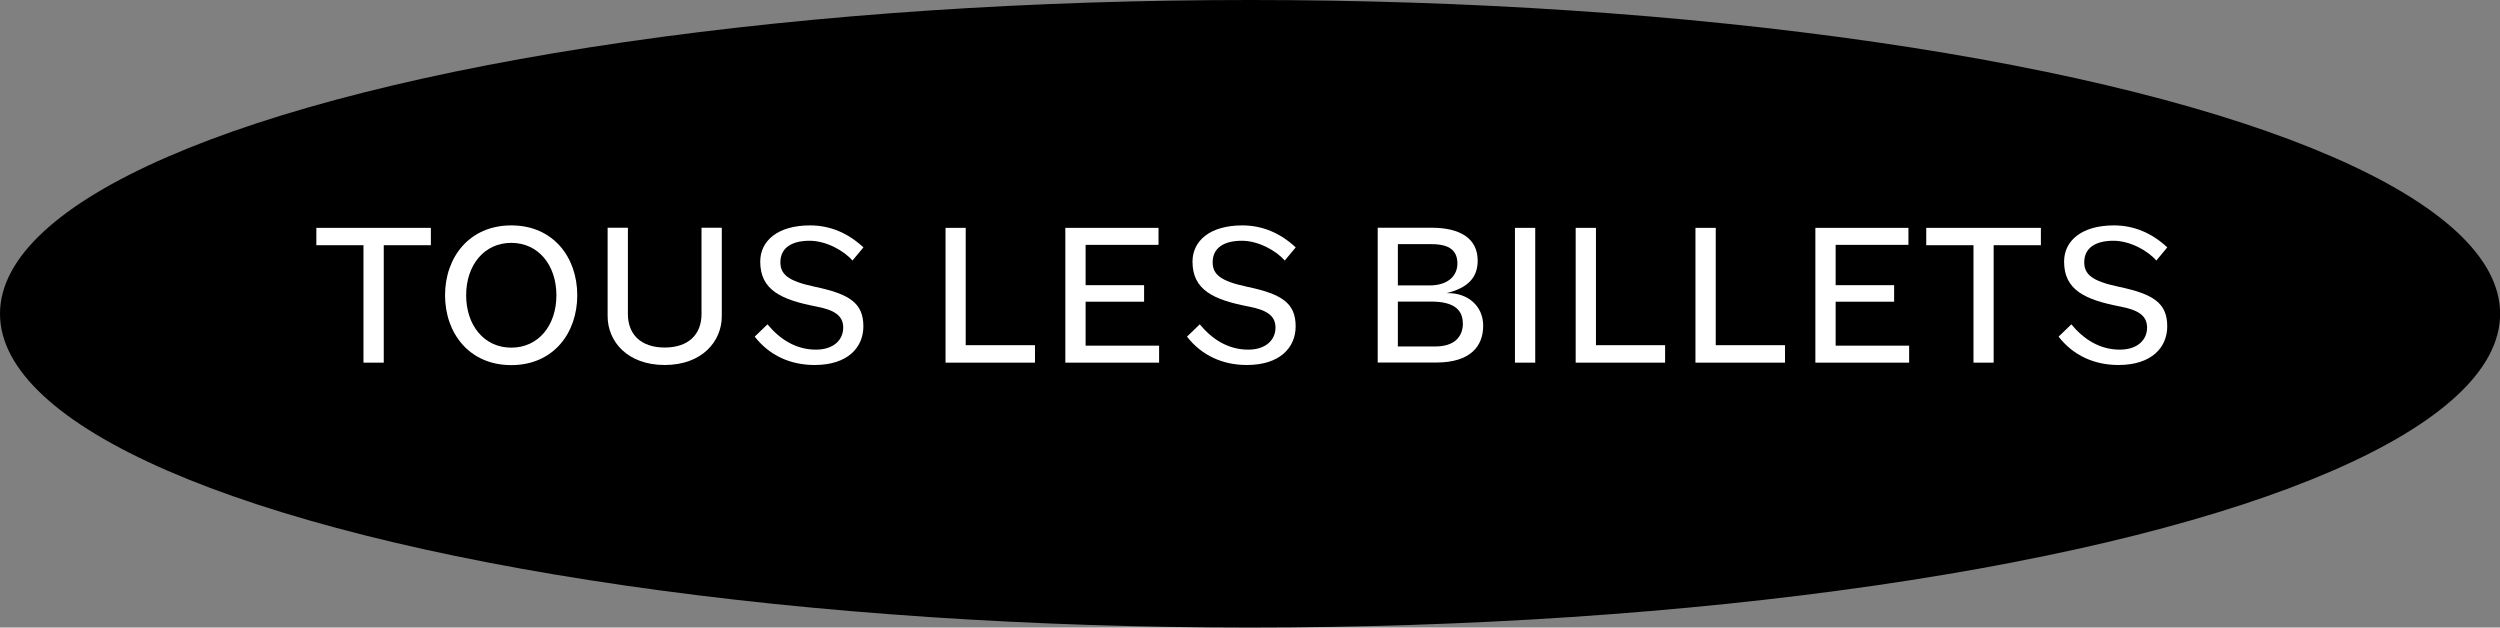 <?xml version="1.0" encoding="UTF-8"?><svg id="a" xmlns="http://www.w3.org/2000/svg" viewBox="0 0 213.29 53.54"><rect x="0" y="0" width="213.29" height="53.54" fill="#808080" stroke="none"/><ellipse cx="106.65" cy="26.77" rx="106.65" ry="26.77"/><polygon points="36.76 20.92 36.76 19.44 26.99 19.44 26.99 20.92 31.01 20.92 31.01 30.94 32.74 30.94 32.74 20.92 36.76 20.92" style="fill:#fff;"/><path d="M47.47,25.19c0,2.56-1.52,4.47-3.85,4.47s-3.85-1.92-3.85-4.47,1.52-4.47,3.85-4.47,3.85,1.92,3.85,4.47Zm1.78,0c0-3.23-2.04-5.96-5.63-5.96s-5.65,2.73-5.65,5.96,2.06,5.96,5.65,5.96,5.63-2.73,5.63-5.96Z" style="fill:#fff;"/><path d="M61.58,26.98v-7.55h-1.73v7.37c0,1.71-1.09,2.85-3.14,2.85s-3.14-1.14-3.14-2.85v-7.37h-1.73v7.55c0,2.14,1.68,4.16,4.87,4.16s4.87-2.02,4.87-4.16Z" style="fill:#fff;"/><path d="M73.67,21.11c-1.3-1.21-2.82-1.88-4.56-1.88-2.78,0-4.25,1.33-4.25,3.09,0,2.42,1.78,3.25,4.78,3.83,1.52,.29,2.3,.76,2.3,1.8s-.81,1.88-2.33,1.88c-1.74,0-3.11-.92-4.13-2.16l-1.09,1.05c1.26,1.62,3.06,2.42,5.11,2.42,2.83,0,4.16-1.5,4.16-3.3,0-2.02-1.23-2.76-4.16-3.38-2.26-.48-2.92-1.05-2.92-2.09,0-1.19,.92-1.83,2.49-1.83,1.43,0,2.95,.86,3.66,1.69l.93-1.12Z" style="fill:#fff;"/><polygon points="88.3 30.94 88.3 29.45 82.39 29.45 82.39 19.44 80.67 19.44 80.67 30.94 88.3 30.94" style="fill:#fff;"/><polygon points="98.89 30.94 98.89 29.49 92.62 29.49 92.62 25.74 97.61 25.74 97.61 24.33 92.62 24.33 92.62 20.89 98.84 20.89 98.84 19.44 90.89 19.44 90.89 30.94 98.89 30.94" style="fill:#fff;"/><path d="M110.55,21.11c-1.3-1.21-2.82-1.88-4.56-1.88-2.78,0-4.25,1.33-4.25,3.09,0,2.42,1.78,3.25,4.78,3.83,1.52,.29,2.3,.76,2.3,1.8s-.81,1.88-2.33,1.88c-1.74,0-3.11-.92-4.13-2.16l-1.09,1.05c1.26,1.62,3.06,2.42,5.11,2.42,2.83,0,4.16-1.5,4.16-3.3,0-2.02-1.23-2.76-4.16-3.38-2.26-.48-2.92-1.05-2.92-2.09,0-1.19,.92-1.83,2.49-1.83,1.43,0,2.95,.86,3.66,1.69l.93-1.12Z" style="fill:#fff;"/><path d="M124.34,22.48c0,1.09-.86,1.87-2.35,1.87h-2.73v-3.52h2.87c1.59,0,2.21,.59,2.21,1.66Zm.47,5.09c0,1.17-.73,1.99-2.37,1.99h-3.18v-3.83h2.85c1.87,0,2.69,.66,2.69,1.85Zm1.73,.22c0-1.68-1.3-2.78-2.97-2.78h-.16c1.85-.45,2.66-1.35,2.66-2.78,0-1.92-1.55-2.8-3.92-2.8h-4.61v11.5h4.99c2.95,0,4.01-1.42,4.01-3.14Z" style="fill:#fff;"/><rect x="129.25" y="19.44" width="1.73" height="11.5" style="fill:#fff;"/><polygon points="142.06 30.94 142.06 29.45 136.16 29.45 136.16 19.44 134.43 19.44 134.43 30.94 142.06 30.94" style="fill:#fff;"/><polygon points="152.29 30.94 152.29 29.45 146.38 29.45 146.38 19.44 144.65 19.44 144.65 30.94 152.29 30.94" style="fill:#fff;"/><polygon points="162.88 30.94 162.88 29.49 156.61 29.49 156.61 25.74 161.6 25.74 161.6 24.33 156.61 24.33 156.61 20.89 162.82 20.89 162.82 19.44 154.88 19.44 154.88 30.94 162.88 30.94" style="fill:#fff;"/><polygon points="174.12 20.92 174.12 19.44 164.34 19.44 164.34 20.92 168.37 20.92 168.37 30.94 170.09 30.94 170.09 20.92 174.12 20.92" style="fill:#fff;"/><path d="M184.91,21.11c-1.3-1.21-2.82-1.88-4.56-1.88-2.78,0-4.25,1.33-4.25,3.09,0,2.42,1.78,3.25,4.78,3.83,1.52,.29,2.3,.76,2.3,1.8s-.81,1.88-2.33,1.88c-1.74,0-3.11-.92-4.13-2.16l-1.09,1.05c1.26,1.62,3.06,2.42,5.11,2.42,2.83,0,4.16-1.5,4.16-3.3,0-2.02-1.23-2.76-4.16-3.38-2.26-.48-2.92-1.05-2.92-2.09,0-1.19,.92-1.83,2.49-1.83,1.43,0,2.95,.86,3.66,1.69l.93-1.12Z" style="fill:#fff;"/></svg>